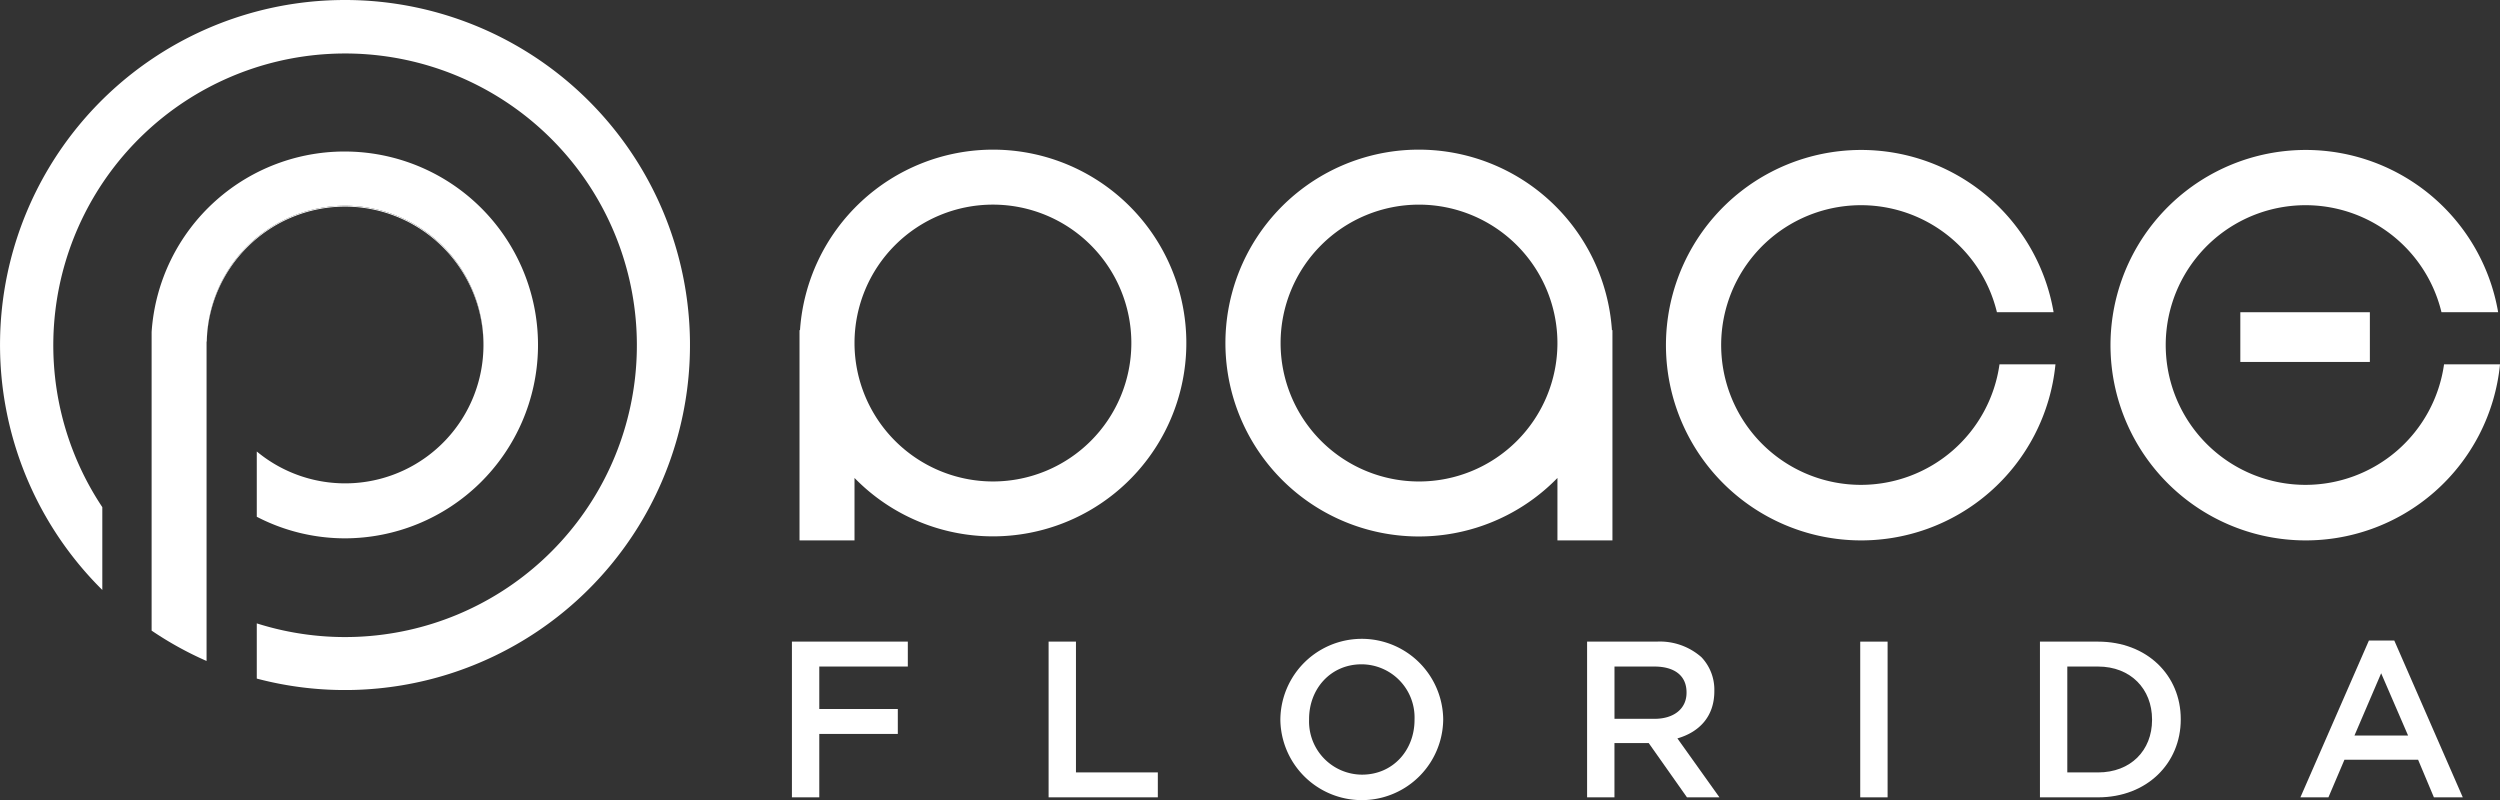 <svg id="Pace_FL_Logo_White" data-name="Pace FL Logo White" xmlns="http://www.w3.org/2000/svg" xmlns:xlink="http://www.w3.org/1999/xlink" width="389.438" height="124.622" viewBox="0 0 389.438 124.622">
  <rect x="0" y="0" width="389.438" height="124.622" fill="#333333" stroke="none"/>
  <defs>
    <clipPath id="clip-path">
      <rect id="Rectangle_12" data-name="Rectangle 12" width="389.438" height="124.622" transform="translate(0 0)" fill="none"/>
    </clipPath>
  </defs>
  <g id="Group_14" data-name="Group 14" clip-path="url(#clip-path)">
    <path id="Path_11" data-name="Path 11" d="M53.746,32.184A21.586,21.586,0,0,1,75.307,53.739v-.008a21.552,21.552,0,0,0-43.1-.524A21.575,21.575,0,0,1,53.746,32.184" fill="#fff"/>
    <path id="Path_12" data-name="Path 12" d="M53.746,0A53.717,53.717,0,0,0,15.938,91.9V79A45.453,45.453,0,1,1,40,97.107v8.6A53.746,53.746,0,1,0,53.746,0" fill="#fff"/>
    <path id="Path_13" data-name="Path 13" d="M32.211,53.207a21.552,21.552,0,0,1,43.1.524v.008A21.549,21.549,0,0,1,40,70.329V80.5A29.857,29.857,0,0,0,53.746,83.86,30.129,30.129,0,1,0,23.618,51.719V77.393h0V98.234a53.661,53.661,0,0,0,8.56,4.729V53.207Z" fill="#fff"/>
    <path id="Path_14" data-name="Path 14" d="M154.674,23.311a30.16,30.16,0,0,0-30.053,28.116h-.076V84.182h8.567V74.453a30.12,30.12,0,1,0,21.562-51.142M133.112,53.439A21.562,21.562,0,1,1,154.674,75a21.585,21.585,0,0,1-21.562-21.562" fill="#fff"/>
    <path id="Path_15" data-name="Path 15" d="M221.049,23.311a30.129,30.129,0,1,0,21.562,51.142v9.729h8.567V51.427H251.1a30.16,30.16,0,0,0-30.053-28.116m21.562,30.128a21.562,21.562,0,1,1-21.562-21.561,21.586,21.586,0,0,1,21.562,21.561" fill="#fff"/>
    <path id="Path_16" data-name="Path 16" d="M289.9,75.529a21.782,21.782,0,1,1,21.171-26.891H319.9a30.411,30.411,0,1,0,.29,8.112h-8.718A21.811,21.811,0,0,1,289.9,75.529" fill="#fff"/>
    <path id="Path_17" data-name="Path 17" d="M359.151,75.529a21.782,21.782,0,1,1,21.171-26.891h8.827a30.411,30.411,0,1,0,.29,8.112h-8.718a21.811,21.811,0,0,1-21.57,18.779" fill="#fff"/>
    <rect id="Rectangle_10" data-name="Rectangle 10" width="20.179" height="7.745" transform="translate(348.987 48.638)" fill="#fff"/>
    <path id="Path_18" data-name="Path 18" d="M123.362,99.949h18.054v3.881H127.624v6.619h12.233v3.881H127.624v9.876h-4.262Z" fill="#fff"/>
    <path id="Path_19" data-name="Path 19" d="M163.346,99.949h4.262v20.376h12.753v3.881H163.346Z" fill="#fff"/>
    <path id="Path_20" data-name="Path 20" d="M199.449,112.146v-.069a12.684,12.684,0,0,1,25.366-.069v.069a12.684,12.684,0,0,1-25.366.069m20.9,0v-.069a8.282,8.282,0,0,0-8.248-8.594c-4.816,0-8.178,3.812-8.178,8.525v.069a8.282,8.282,0,0,0,8.247,8.594c4.818,0,8.179-3.812,8.179-8.525" fill="#fff"/>
    <path id="Path_21" data-name="Path 21" d="M247.23,99.95h10.811a9.776,9.776,0,0,1,7,2.425,7.334,7.334,0,0,1,2.01,5.233v.069c0,3.985-2.391,6.376-5.753,7.347l6.55,9.182h-5.059l-5.96-8.455h-5.337v8.455H247.23Zm10.5,12.024c3.05,0,4.99-1.594,4.99-4.055v-.069c0-2.6-1.871-4.02-5.024-4.02h-6.2v8.144Z" fill="#fff"/>
    <rect id="Rectangle_11" data-name="Rectangle 11" width="4.263" height="24.257" transform="translate(289.778 99.949)" fill="#fff"/>
    <path id="Path_22" data-name="Path 22" d="M317.773,99.949h9.045c7.623,0,12.89,5.233,12.89,12.06v.068c0,6.827-5.267,12.129-12.89,12.129h-9.045Zm4.262,3.881v16.495h4.783c5.093,0,8.42-3.431,8.42-8.179v-.069c0-4.747-3.327-8.247-8.42-8.247Z" fill="#fff"/>
    <path id="Path_23" data-name="Path 23" d="M369.018,99.776h3.951l10.672,24.43h-4.5l-2.46-5.857H365.206l-2.494,5.857h-4.366Zm6.1,14.8-4.193-9.7-4.158,9.7Z" fill="#fff"/>
  </g>
</svg>
